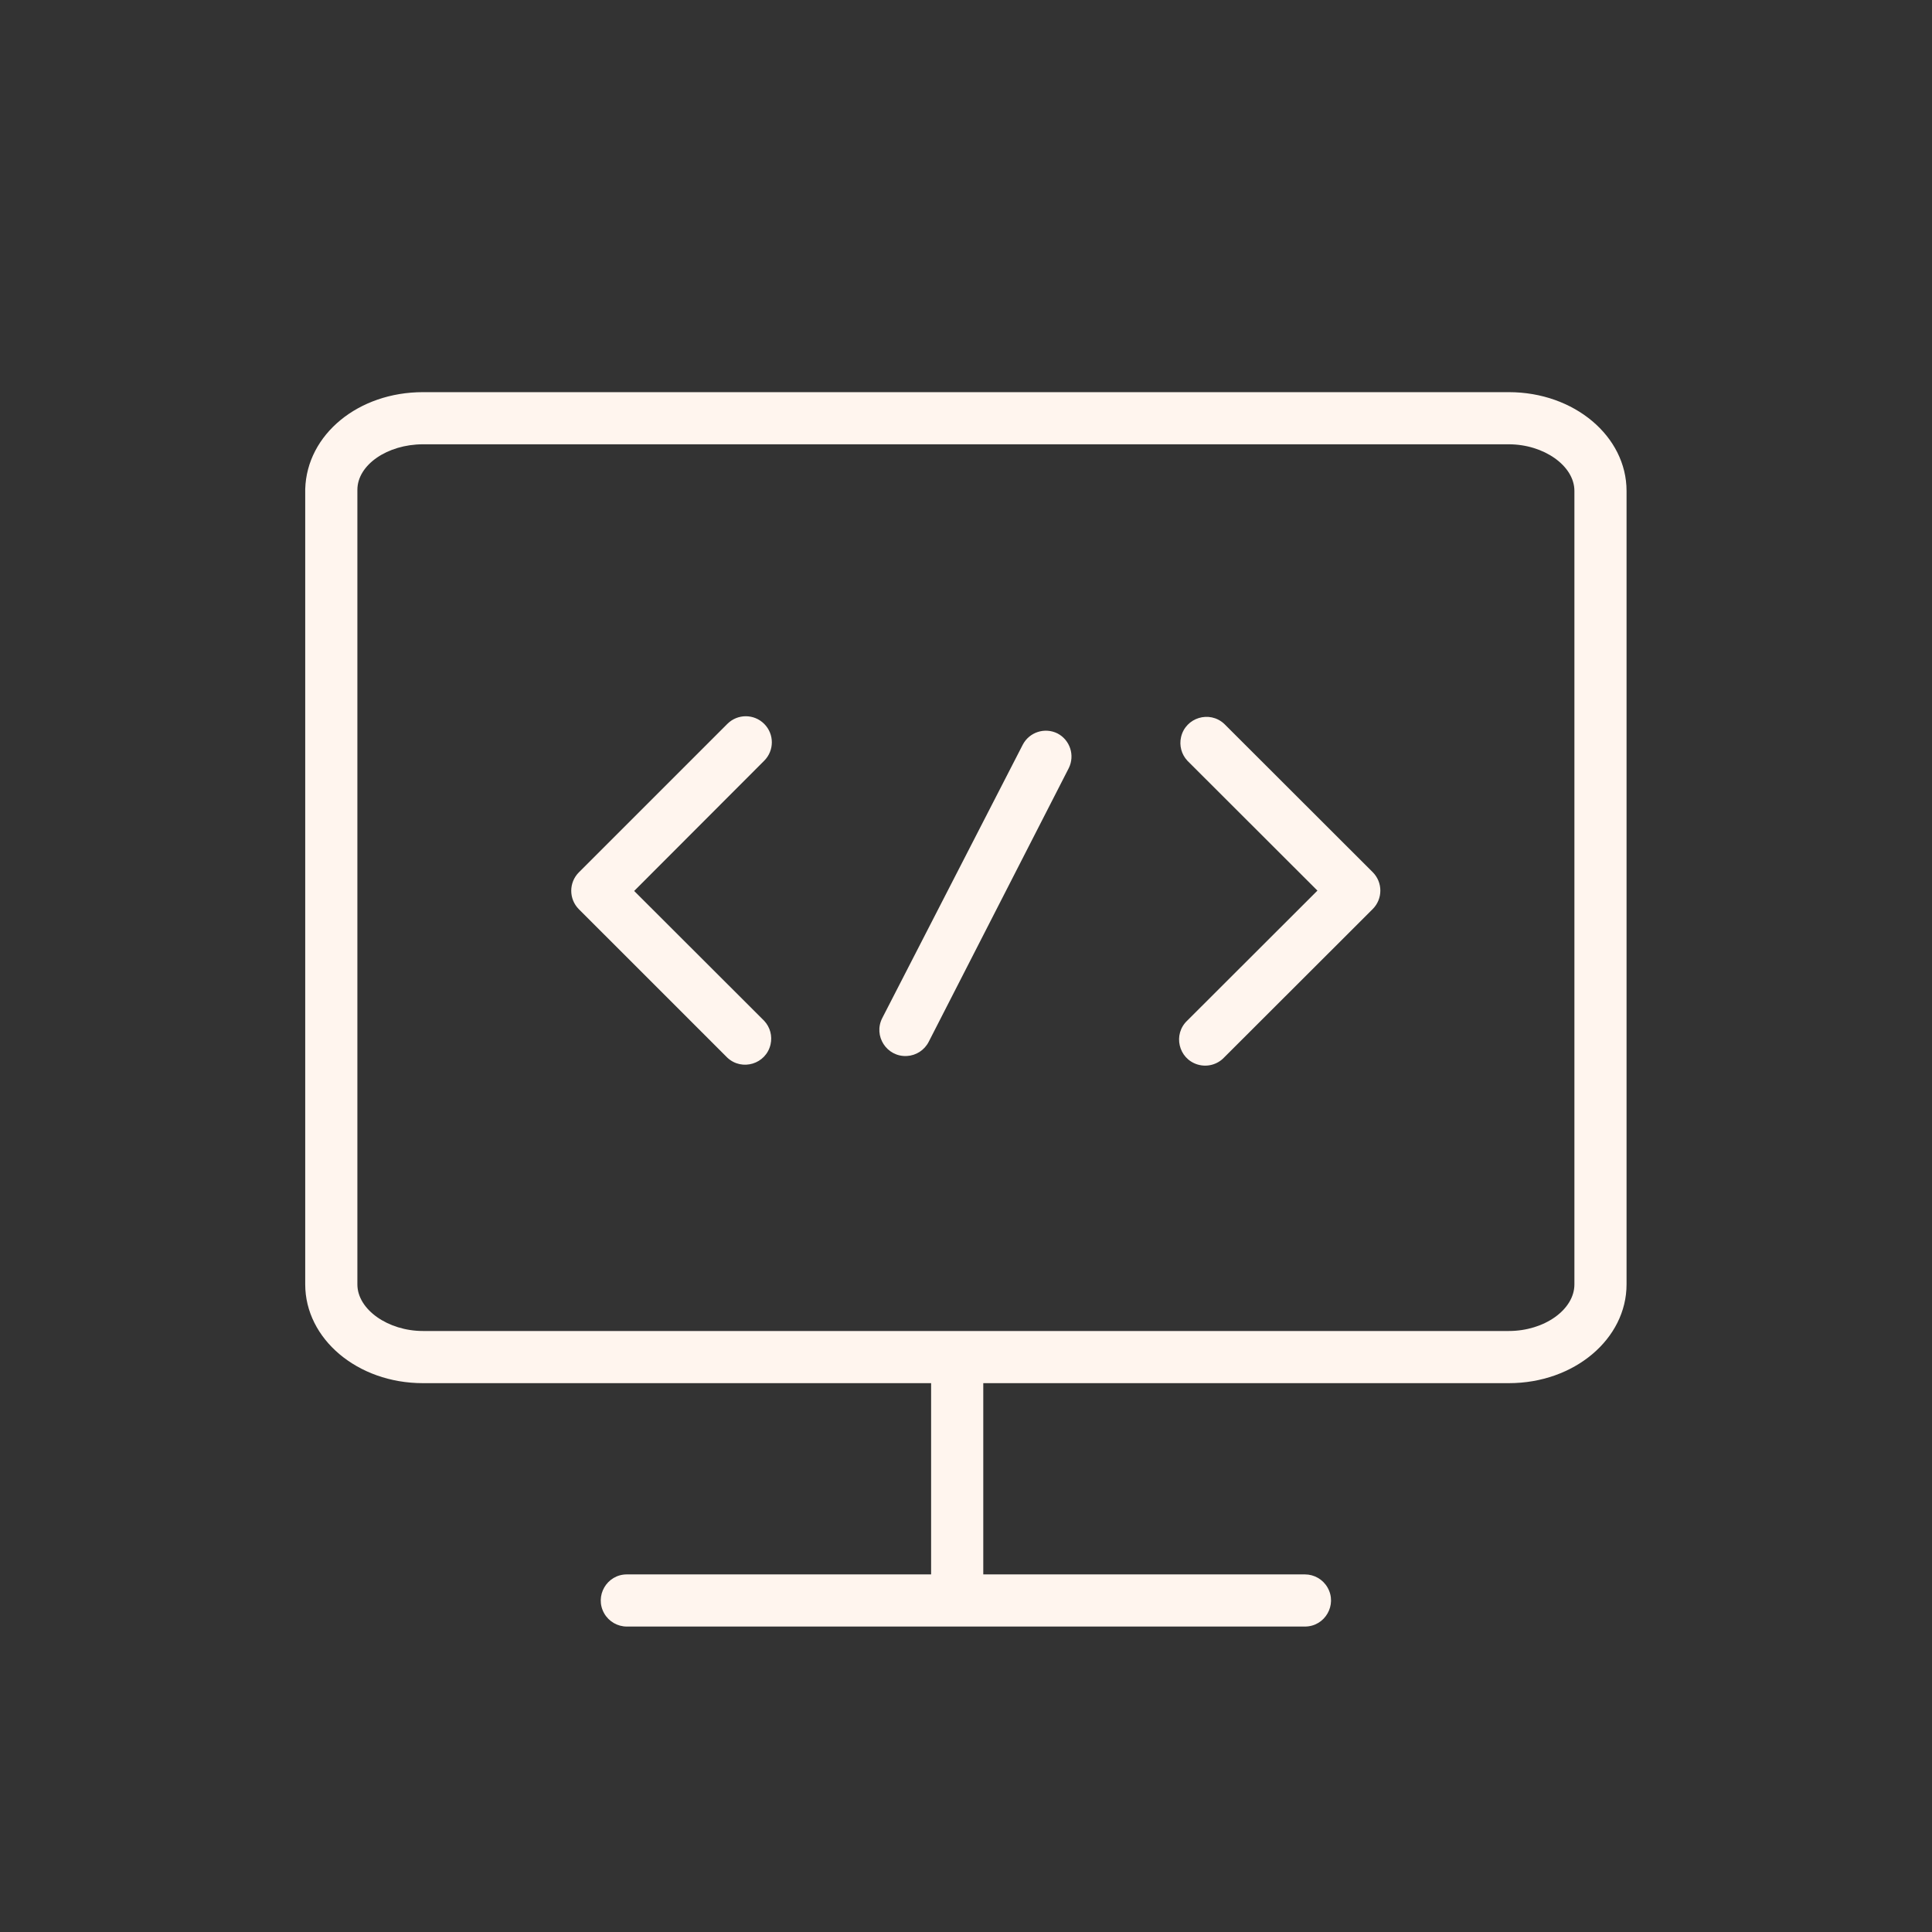 <?xml version="1.0" encoding="UTF-8"?> <svg xmlns="http://www.w3.org/2000/svg" viewBox="0 0 100.00 100.00" data-guides="{&quot;vertical&quot;:[],&quot;horizontal&quot;:[]}"><rect x="0" y="0" width="100.00" height="100.00" fill="#333333" stroke="none"/><path fill="#fff5ee" stroke="#203756" fill-opacity="1" stroke-width="0" stroke-opacity="1" color="rgb(51, 51, 51)" fill-rule="evenodd" id="tSvg153daa78ec0" title="Path 3" d="M78.098 20.298C59.362 20.298 40.626 20.298 21.89 20.298C18.552 20.298 15.879 22.484 15.798 25.319C15.798 39.039 15.798 52.76 15.798 66.48C15.798 69.297 18.498 71.592 21.89 71.592C30.659 71.592 39.426 71.592 48.194 71.592C48.194 74.891 48.194 78.191 48.194 81.491C42.945 81.491 37.696 81.491 32.446 81.491C31.407 81.491 30.758 82.615 31.277 83.515C31.518 83.933 31.964 84.19 32.446 84.19C44.145 84.19 55.843 84.19 67.542 84.19C68.581 84.19 69.231 83.065 68.711 82.165C68.47 81.748 68.024 81.491 67.542 81.491C61.993 81.491 56.444 81.491 50.894 81.491C50.894 78.191 50.894 74.891 50.894 71.592C59.962 71.592 69.03 71.592 78.098 71.592C81.491 71.592 84.19 69.297 84.19 66.48C84.19 52.79 84.19 39.099 84.19 25.409C84.19 22.592 81.491 20.298 78.098 20.298ZM81.491 66.48C81.491 67.785 79.934 68.892 78.098 68.892C59.362 68.892 40.626 68.892 21.89 68.892C20.091 68.892 18.498 67.785 18.498 66.48C18.498 52.772 18.498 39.063 18.498 25.355C18.498 24.059 20.055 22.997 21.89 22.997C40.626 22.997 59.362 22.997 78.098 22.997C79.898 22.997 81.491 24.104 81.491 25.409C81.491 39.099 81.491 52.79 81.491 66.48Z"></path><path fill="#fff5ee" stroke="#203756" fill-opacity="1" stroke-width="0" stroke-opacity="1" color="rgb(51, 51, 51)" fill-rule="evenodd" id="tSvg1085ca58c06" title="Path 4" d="M54.737 37.963C54.078 37.634 53.277 37.894 52.937 38.547C50.513 43.263 48.089 47.978 45.666 52.694C45.191 53.619 45.896 54.71 46.934 54.659C47.416 54.635 47.848 54.356 48.068 53.927C50.486 49.202 52.904 44.478 55.322 39.753C55.644 39.097 55.385 38.302 54.737 37.963ZM63.367 37.468C62.606 36.759 61.364 37.139 61.131 38.152C61.03 38.589 61.153 39.047 61.459 39.375C63.703 41.616 65.946 43.857 68.19 46.098C65.946 48.338 63.703 50.579 61.459 52.82C60.699 53.528 60.99 54.794 61.984 55.098C62.478 55.249 63.015 55.105 63.367 54.728C65.928 52.169 68.49 49.61 71.052 47.052C71.578 46.525 71.578 45.671 71.052 45.144C68.49 42.585 65.928 40.026 63.367 37.468ZM39.555 37.468C39.028 36.941 38.175 36.941 37.648 37.468C35.086 40.029 32.524 42.591 29.962 45.153C29.436 45.68 29.436 46.533 29.962 47.061C32.524 49.622 35.086 52.184 37.648 54.746C38.408 55.454 39.65 55.074 39.883 54.061C39.984 53.624 39.861 53.166 39.555 52.838C37.312 50.597 35.068 48.356 32.824 46.116C35.068 43.869 37.312 41.622 39.555 39.375C40.082 38.848 40.082 37.995 39.555 37.468Z"></path><defs></defs></svg> 